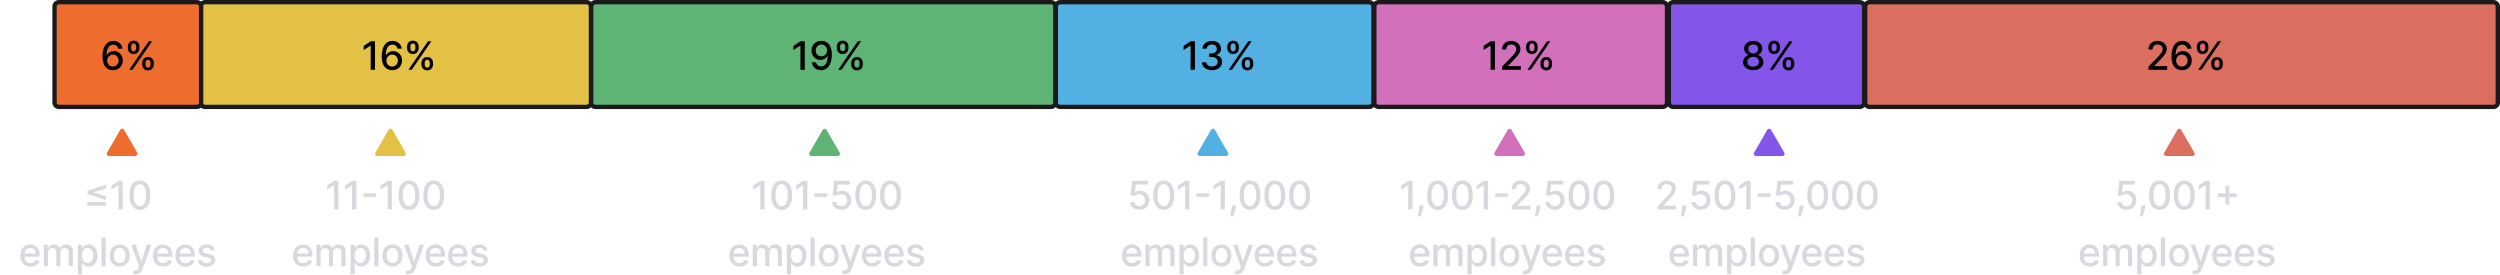 <svg width="1146" height="126" viewBox="0 0 1146 126" fill="none" xmlns="http://www.w3.org/2000/svg">
<path d="M765 3C765 1.895 765.895 1 767 1L852.52 1C853.625 1 854.52 1.895 854.52 3L854.52 47C854.52 48.105 853.625 49 852.52 49L767 49C765.895 49 765 48.105 765 47L765 3Z" fill="#8355E9" stroke="#1A1A1A" stroke-width="2"/>
<path d="M855 3C855 1.895 855.895 1 857 1L1143 1C1144.1 1 1145 1.895 1145 3L1145 47C1145 48.105 1144.1 49 1143 49L857 49C855.895 49 855 48.105 855 47L855 3Z" fill="#DB6E5F" stroke="#1A1A1A" stroke-width="2"/>
<path d="M92 3C92 1.895 92.895 1 94 1L268.88 1C269.985 1 270.88 1.895 270.88 3L270.88 47C270.88 48.105 269.985 49 268.88 49L94 49C92.895 49 92 48.105 92 47L92 3Z" fill="#E3C144" stroke="#1A1A1A" stroke-width="2"/>
<path d="M630 3C630 1.895 630.895 1 632 1L762.16 1C763.265 1 764.16 1.895 764.16 3L764.16 47C764.16 48.105 763.265 49 762.16 49L632 49C630.895 49 630 48.105 630 47L630 3Z" fill="#D270BC" stroke="#1A1A1A" stroke-width="2"/>
<path d="M555.134 59.5C555.519 58.833 556.481 58.833 556.866 59.5L562.928 70C563.313 70.667 562.832 71.5 562.062 71.5H549.938C549.168 71.5 548.687 70.667 549.072 70L555.134 59.5Z" fill="#52B0E3"/>
<path d="M377.134 59.5C377.519 58.833 378.481 58.833 378.866 59.5L384.928 70C385.313 70.667 384.832 71.5 384.062 71.5H371.938C371.168 71.5 370.687 70.667 371.072 70L377.134 59.5Z" fill="#5EB474"/>
<path d="M178.134 59.5C178.519 58.833 179.481 58.833 179.866 59.5L185.928 70C186.313 70.667 185.832 71.5 185.062 71.5H172.938C172.168 71.5 171.687 70.667 172.072 70L178.134 59.5Z" fill="#E3C144"/>
<path d="M691.134 59.5C691.519 58.833 692.481 58.833 692.866 59.5L698.928 70C699.313 70.667 698.832 71.5 698.062 71.5H685.938C685.168 71.5 684.687 70.667 685.072 70L691.134 59.5Z" fill="#D270BC"/>
<path d="M810.134 59.5C810.519 58.833 811.481 58.833 811.866 59.5L817.928 70C818.313 70.667 817.832 71.5 817.062 71.5H804.938C804.168 71.5 803.687 70.667 804.072 70L810.134 59.5Z" fill="#8355E9"/>
<path d="M25 3C25 1.895 25.895 1 27 1L90.2 1C91.305 1 92.2 1.895 92.2 3L92.2 47C92.2 48.105 91.305 49 90.2 49L27 49C25.895 49 25 48.105 25 47L25 3Z" fill="#EE6D2E" stroke="#1A1A1A" stroke-width="2"/>
<path d="M271 3C271 1.895 271.895 1 273 1L481.8 1C482.905 1 483.8 1.895 483.8 3L483.8 47C483.8 48.105 482.905 49 481.8 49L273 49C271.895 49 271 48.105 271 47L271 3Z" fill="#5EB474" stroke="#1A1A1A" stroke-width="2"/>
<path d="M484 3C484 1.895 484.895 1 486 1L627.6 1C628.705 1 629.6 1.895 629.6 3L629.6 47C629.6 48.105 628.705 49 627.6 49L486 49C484.895 49 484 48.105 484 47L484 3Z" fill="#52B0E3" stroke="#1A1A1A" stroke-width="2"/>
<path d="M51.75 32.179C49.423 32.16 46.969 30.715 46.975 25.896C46.975 21.345 48.873 18.73 51.916 18.73C54.256 18.73 55.886 20.239 56.186 22.31H54.236C53.968 21.223 53.175 20.456 51.916 20.456C49.998 20.456 48.873 22.22 48.867 25.192H48.963C49.634 24.087 50.83 23.422 52.21 23.422C54.479 23.422 56.301 25.218 56.295 27.724C56.301 30.236 54.486 32.205 51.75 32.179ZM51.743 30.517C53.239 30.517 54.383 29.296 54.377 27.749C54.383 26.234 53.284 25.026 51.788 25.026C50.28 25.026 49.116 26.305 49.11 27.768C49.11 29.239 50.222 30.517 51.743 30.517ZM65.186 29.546V28.855C65.186 27.379 66.145 26.132 67.852 26.132C69.59 26.132 70.504 27.372 70.504 28.855V29.546C70.504 31.022 69.565 32.269 67.852 32.269C66.119 32.269 65.186 31.022 65.186 29.546ZM58.602 22.054V21.364C58.602 19.881 59.568 18.641 61.268 18.641C63 18.641 63.914 19.881 63.914 21.364V22.054C63.914 23.537 62.974 24.777 61.268 24.777C59.535 24.777 58.602 23.53 58.602 22.054ZM59.209 32L68.21 18.909H69.737L60.737 32H59.209ZM66.675 28.855V29.546C66.675 30.274 66.982 30.99 67.852 30.99C68.708 30.99 69.008 30.28 69.008 29.546V28.855C69.008 28.12 68.734 27.41 67.852 27.41C67.001 27.41 66.675 28.12 66.675 28.855ZM60.098 21.364V22.054C60.098 22.789 60.398 23.499 61.268 23.499C62.124 23.499 62.425 22.789 62.425 22.054V21.364C62.425 20.629 62.15 19.919 61.268 19.919C60.418 19.919 60.098 20.635 60.098 21.364Z" fill="black"/>
<path d="M522.325 96.179C519.921 96.179 518.112 94.671 518.035 92.587H519.953C520.055 93.712 521.059 94.517 522.325 94.517C523.827 94.517 524.92 93.379 524.92 91.807C524.92 90.209 523.795 89.046 522.241 89.033C521.449 89.033 520.567 89.333 520.075 89.774L518.266 89.506L519.001 82.909H526.198V84.603H520.643L520.228 88.266H520.305C520.816 87.767 521.717 87.396 522.689 87.396C525.073 87.396 526.837 89.237 526.831 91.769C526.837 94.319 524.958 96.179 522.325 96.179ZM533.453 96.217C530.423 96.211 528.653 93.744 528.653 89.461C528.659 85.197 530.449 82.73 533.453 82.73C536.451 82.73 538.247 85.204 538.247 89.461C538.247 93.75 536.477 96.217 533.453 96.217ZM533.453 94.511C535.217 94.511 536.285 92.734 536.285 89.461C536.285 86.201 535.211 84.405 533.453 84.405C531.689 84.405 530.621 86.201 530.615 89.461C530.615 92.734 531.683 94.511 533.453 94.511ZM545.211 82.909V96H543.23V84.891H543.153L540.021 86.936V85.044L543.287 82.909H545.211ZM554.293 88.63V90.285H548.489V88.63H554.293ZM561.511 82.909V96H559.53V84.891H559.453L556.321 86.936V85.044L559.587 82.909H561.511ZM566.556 94.21L566.46 94.907C566.262 96.441 565.585 98.359 565.278 99.196H563.923C564.095 98.403 564.504 96.658 564.651 94.926L564.715 94.21H566.556ZM573.025 96.217C569.995 96.211 568.225 93.744 568.225 89.461C568.231 85.197 570.021 82.73 573.025 82.73C576.023 82.73 577.819 85.204 577.819 89.461C577.819 93.75 576.048 96.217 573.025 96.217ZM573.025 94.511C574.789 94.511 575.857 92.734 575.857 89.461C575.857 86.201 574.783 84.405 573.025 84.405C571.261 84.405 570.193 86.201 570.187 89.461C570.187 92.734 571.254 94.511 573.025 94.511ZM584.374 96.217C581.344 96.211 579.574 93.744 579.574 89.461C579.58 85.197 581.37 82.73 584.374 82.73C587.372 82.73 589.168 85.204 589.168 89.461C589.168 93.75 587.398 96.217 584.374 96.217ZM584.374 94.511C586.138 94.511 587.206 92.734 587.206 89.461C587.206 86.201 586.132 84.405 584.374 84.405C582.61 84.405 581.543 86.201 581.536 89.461C581.536 92.734 582.604 94.511 584.374 94.511ZM595.723 96.217C592.693 96.211 590.923 93.744 590.923 89.461C590.929 85.197 592.719 82.73 595.723 82.73C598.721 82.73 600.517 85.204 600.517 89.461C600.517 93.75 598.747 96.217 595.723 96.217ZM595.723 94.511C597.488 94.511 598.555 92.734 598.555 89.461C598.555 86.201 597.481 84.405 595.723 84.405C593.959 84.405 592.892 86.201 592.885 89.461C592.885 92.734 593.953 94.511 595.723 94.511ZM519.006 122.198C516.11 122.198 514.333 120.204 514.333 117.155C514.333 114.138 516.135 112.054 518.871 112.054C521.096 112.054 523.218 113.441 523.218 116.989V117.666H516.238C516.289 119.558 517.388 120.619 519.025 120.619C520.111 120.619 520.942 120.146 521.287 119.219L523.096 119.545C522.662 121.143 521.147 122.198 519.006 122.198ZM516.244 116.234H521.345C521.339 114.732 520.367 113.633 518.884 113.633C517.331 113.633 516.321 114.841 516.244 116.234ZM525.068 122V112.182H526.903V113.78H527.024C527.433 112.7 528.399 112.054 529.696 112.054C531.007 112.054 531.908 112.706 532.336 113.78H532.438C532.911 112.732 533.973 112.054 535.385 112.054C537.162 112.054 538.415 113.173 538.415 115.416V122H536.504V115.595C536.504 114.266 535.673 113.703 534.663 113.703C533.416 113.703 532.694 114.56 532.694 115.742V122H530.789V115.474C530.789 114.406 530.054 113.703 528.993 113.703C527.907 113.703 526.98 114.624 526.98 115.947V122H525.068ZM540.707 125.682V112.182H542.573V113.773H542.733C543.072 113.166 543.73 112.054 545.552 112.054C547.923 112.054 549.675 113.927 549.675 117.11C549.675 120.287 547.949 122.192 545.571 122.192C543.781 122.192 543.078 121.099 542.733 120.472H542.618V125.682H540.707ZM542.58 117.091C542.58 119.156 543.5 120.562 545.143 120.562C546.849 120.562 547.744 119.06 547.744 117.091C547.744 115.141 546.875 113.678 545.143 113.678C543.474 113.678 542.58 115.039 542.58 117.091ZM553.457 108.909V122H551.546V108.909H553.457ZM559.894 122.198C557.126 122.198 555.317 120.172 555.317 117.136C555.317 114.08 557.126 112.054 559.894 112.054C562.662 112.054 564.471 114.08 564.471 117.136C564.471 120.172 562.662 122.198 559.894 122.198ZM559.9 120.594C561.697 120.594 562.54 119.015 562.54 117.129C562.54 115.25 561.697 113.652 559.9 113.652C558.092 113.652 557.248 115.25 557.248 117.129C557.248 119.015 558.092 120.594 559.9 120.594ZM567.191 125.682C566.615 125.682 566.117 125.573 565.887 125.471L566.347 123.905C567.395 124.192 568.079 124.084 568.565 122.78L568.801 122.128L565.209 112.182H567.255L569.741 119.801H569.843L572.33 112.182H574.382L570.336 123.31C569.767 124.857 568.77 125.682 567.191 125.682ZM579.788 122.198C576.892 122.198 575.115 120.204 575.115 117.155C575.115 114.138 576.918 112.054 579.654 112.054C581.878 112.054 584 113.441 584 116.989V117.666H577.02C577.071 119.558 578.171 120.619 579.807 120.619C580.894 120.619 581.725 120.146 582.07 119.219L583.879 119.545C583.444 121.143 581.929 122.198 579.788 122.198ZM577.027 116.234H582.127C582.121 114.732 581.149 113.633 579.666 113.633C578.113 113.633 577.103 114.841 577.027 116.234ZM590.082 122.198C587.187 122.198 585.41 120.204 585.41 117.155C585.41 114.138 587.212 112.054 589.948 112.054C592.173 112.054 594.295 113.441 594.295 116.989V117.666H587.315C587.366 119.558 588.465 120.619 590.101 120.619C591.188 120.619 592.019 120.146 592.364 119.219L594.173 119.545C593.739 121.143 592.224 122.198 590.082 122.198ZM587.321 116.234H592.422C592.415 114.732 591.444 113.633 589.961 113.633C588.408 113.633 587.398 114.841 587.321 116.234ZM603.502 114.579L601.77 114.886C601.547 114.227 600.997 113.569 599.808 113.569C598.721 113.569 597.903 114.106 597.909 114.86C597.903 115.525 598.37 115.889 599.45 116.145L601.01 116.503C602.812 116.918 603.694 117.775 603.694 119.162C603.694 120.939 602.051 122.198 599.68 122.198C597.475 122.198 596.03 121.22 595.711 119.482L597.558 119.2C597.788 120.165 598.523 120.658 599.667 120.658C600.92 120.658 601.732 120.063 601.732 119.303C601.732 118.689 601.291 118.267 600.345 118.056L598.683 117.692C596.842 117.283 595.998 116.356 595.998 114.962C595.998 113.224 597.571 112.054 599.789 112.054C601.911 112.054 603.106 113.051 603.502 114.579Z" fill="#D8D8DF"/>
<path d="M647.497 82.909V96H645.515V84.891H645.439L642.307 86.936V85.044L645.573 82.909H647.497ZM652.542 94.21L652.446 94.907C652.248 96.441 651.57 98.359 651.264 99.196H649.908C650.081 98.403 650.49 96.658 650.637 94.926L650.701 94.21H652.542ZM659.011 96.217C655.981 96.211 654.21 93.744 654.21 89.461C654.217 85.197 656.007 82.73 659.011 82.73C662.009 82.73 663.805 85.204 663.805 89.461C663.805 93.75 662.034 96.217 659.011 96.217ZM659.011 94.511C660.775 94.511 661.842 92.734 661.842 89.461C661.842 86.201 660.769 84.405 659.011 84.405C657.247 84.405 656.179 86.201 656.173 89.461C656.173 92.734 657.24 94.511 659.011 94.511ZM670.36 96.217C667.33 96.211 665.56 93.744 665.56 89.461C665.566 85.197 667.356 82.73 670.36 82.73C673.358 82.73 675.154 85.204 675.154 89.461C675.154 93.75 673.383 96.217 670.36 96.217ZM670.36 94.511C672.124 94.511 673.192 92.734 673.192 89.461C673.192 86.201 672.118 84.405 670.36 84.405C668.596 84.405 667.528 86.201 667.522 89.461C667.522 92.734 668.589 94.511 670.36 94.511ZM682.118 82.909V96H680.137V84.891H680.06L676.928 86.936V85.044L680.194 82.909H682.118ZM691.2 88.63V90.285H685.396V88.63H691.2ZM692.924 96V94.568L697.354 89.979C698.76 88.489 699.45 87.658 699.45 86.501C699.45 85.197 698.44 84.379 697.111 84.379C695.698 84.379 694.791 85.3 694.797 86.706H692.911C692.911 84.315 694.701 82.73 697.149 82.73C699.617 82.73 701.33 84.341 701.33 86.444C701.33 87.908 700.646 89.065 698.249 91.487L695.647 94.21V94.306H701.541V96H692.924ZM706.205 94.21L706.109 94.907C705.911 96.441 705.234 98.359 704.927 99.196H703.572C703.744 98.403 704.153 96.658 704.3 94.926L704.364 94.21H706.205ZM712.719 96.179C710.315 96.179 708.506 94.671 708.43 92.587H710.347C710.45 93.712 711.453 94.517 712.719 94.517C714.221 94.517 715.314 93.379 715.314 91.807C715.314 90.209 714.189 89.046 712.636 89.033C711.843 89.033 710.961 89.333 710.469 89.774L708.66 89.506L709.395 82.909H716.592V84.603H711.038L710.622 88.266H710.699C711.21 87.767 712.111 87.396 713.083 87.396C715.467 87.396 717.232 89.237 717.225 91.769C717.232 94.319 715.352 96.179 712.719 96.179ZM723.847 96.217C720.818 96.211 719.047 93.744 719.047 89.461C719.053 85.197 720.843 82.73 723.847 82.73C726.845 82.73 728.641 85.204 728.641 89.461C728.641 93.75 726.871 96.217 723.847 96.217ZM723.847 94.511C725.612 94.511 726.679 92.734 726.679 89.461C726.679 86.201 725.605 84.405 723.847 84.405C722.083 84.405 721.016 86.201 721.009 89.461C721.009 92.734 722.077 94.511 723.847 94.511ZM735.196 96.217C732.167 96.211 730.396 93.744 730.396 89.461C730.402 85.197 732.192 82.73 735.196 82.73C738.194 82.73 739.991 85.204 739.991 89.461C739.991 93.75 738.22 96.217 735.196 96.217ZM735.196 94.511C736.961 94.511 738.028 92.734 738.028 89.461C738.028 86.201 736.954 84.405 735.196 84.405C733.432 84.405 732.365 86.201 732.358 89.461C732.358 92.734 733.426 94.511 735.196 94.511ZM651.006 122.198C648.11 122.198 646.333 120.204 646.333 117.155C646.333 114.138 648.135 112.054 650.871 112.054C653.096 112.054 655.218 113.441 655.218 116.989V117.666H648.238C648.289 119.558 649.388 120.619 651.025 120.619C652.111 120.619 652.942 120.146 653.287 119.219L655.096 119.545C654.662 121.143 653.147 122.198 651.006 122.198ZM648.244 116.234H653.345C653.339 114.732 652.367 113.633 650.884 113.633C649.331 113.633 648.321 114.841 648.244 116.234ZM657.068 122V112.182H658.903V113.78H659.024C659.433 112.7 660.399 112.054 661.696 112.054C663.007 112.054 663.908 112.706 664.336 113.78H664.438C664.911 112.732 665.973 112.054 667.385 112.054C669.162 112.054 670.415 113.173 670.415 115.416V122H668.504V115.595C668.504 114.266 667.673 113.703 666.663 113.703C665.416 113.703 664.694 114.56 664.694 115.742V122H662.789V115.474C662.789 114.406 662.054 113.703 660.993 113.703C659.907 113.703 658.98 114.624 658.98 115.947V122H657.068ZM672.707 125.682V112.182H674.573V113.773H674.733C675.072 113.166 675.73 112.054 677.552 112.054C679.923 112.054 681.675 113.927 681.675 117.11C681.675 120.287 679.949 122.192 677.571 122.192C675.781 122.192 675.078 121.099 674.733 120.472H674.618V125.682H672.707ZM674.58 117.091C674.58 119.156 675.5 120.562 677.143 120.562C678.849 120.562 679.744 119.06 679.744 117.091C679.744 115.141 678.875 113.678 677.143 113.678C675.474 113.678 674.58 115.039 674.58 117.091ZM685.457 108.909V122H683.546V108.909H685.457ZM691.894 122.198C689.126 122.198 687.317 120.172 687.317 117.136C687.317 114.08 689.126 112.054 691.894 112.054C694.662 112.054 696.471 114.08 696.471 117.136C696.471 120.172 694.662 122.198 691.894 122.198ZM691.9 120.594C693.697 120.594 694.54 119.015 694.54 117.129C694.54 115.25 693.697 113.652 691.9 113.652C690.092 113.652 689.248 115.25 689.248 117.129C689.248 119.015 690.092 120.594 691.9 120.594ZM699.191 125.682C698.615 125.682 698.117 125.573 697.887 125.471L698.347 123.905C699.395 124.192 700.079 124.084 700.565 122.78L700.801 122.128L697.209 112.182H699.255L701.741 119.801H701.843L704.33 112.182H706.382L702.336 123.31C701.767 124.857 700.77 125.682 699.191 125.682ZM711.788 122.198C708.892 122.198 707.115 120.204 707.115 117.155C707.115 114.138 708.918 112.054 711.654 112.054C713.878 112.054 716 113.441 716 116.989V117.666H709.02C709.071 119.558 710.171 120.619 711.807 120.619C712.894 120.619 713.725 120.146 714.07 119.219L715.879 119.545C715.444 121.143 713.929 122.198 711.788 122.198ZM709.027 116.234H714.127C714.121 114.732 713.149 113.633 711.666 113.633C710.113 113.633 709.103 114.841 709.027 116.234ZM722.082 122.198C719.187 122.198 717.41 120.204 717.41 117.155C717.41 114.138 719.212 112.054 721.948 112.054C724.173 112.054 726.295 113.441 726.295 116.989V117.666H719.315C719.366 119.558 720.465 120.619 722.101 120.619C723.188 120.619 724.019 120.146 724.364 119.219L726.173 119.545C725.739 121.143 724.224 122.198 722.082 122.198ZM719.321 116.234H724.422C724.415 114.732 723.444 113.633 721.961 113.633C720.408 113.633 719.398 114.841 719.321 116.234ZM735.502 114.579L733.77 114.886C733.547 114.227 732.997 113.569 731.808 113.569C730.721 113.569 729.903 114.106 729.909 114.86C729.903 115.525 730.37 115.889 731.45 116.145L733.01 116.503C734.812 116.918 735.694 117.775 735.694 119.162C735.694 120.939 734.051 122.198 731.68 122.198C729.475 122.198 728.03 121.22 727.711 119.482L729.558 119.2C729.788 120.165 730.523 120.658 731.667 120.658C732.92 120.658 733.732 120.063 733.732 119.303C733.732 118.689 733.291 118.267 732.345 118.056L730.683 117.692C728.842 117.283 727.998 116.356 727.998 114.962C727.998 113.224 729.571 112.054 731.789 112.054C733.911 112.054 735.106 113.051 735.502 114.579Z" fill="#D8D8DF"/>
<path d="M759.799 96V94.568L764.229 89.979C765.635 88.489 766.325 87.658 766.325 86.501C766.325 85.197 765.315 84.379 763.986 84.379C762.573 84.379 761.665 85.3 761.672 86.706H759.786C759.786 84.315 761.576 82.73 764.024 82.73C766.491 82.73 768.204 84.341 768.204 86.444C768.204 87.908 767.521 89.065 765.123 91.487L762.522 94.21V94.306H768.415V96H759.799ZM773.08 94.21L772.984 94.907C772.786 96.441 772.108 98.359 771.802 99.196H770.447C770.619 98.403 771.028 96.658 771.175 94.926L771.239 94.21H773.08ZM779.594 96.179C777.19 96.179 775.381 94.671 775.305 92.587H777.222C777.324 93.712 778.328 94.517 779.594 94.517C781.096 94.517 782.189 93.379 782.189 91.807C782.189 90.209 781.064 89.046 779.511 89.033C778.718 89.033 777.836 89.333 777.344 89.774L775.535 89.506L776.27 82.909H783.467V84.603H777.913L777.497 88.266H777.574C778.085 87.767 778.986 87.396 779.958 87.396C782.342 87.396 784.106 89.237 784.1 91.769C784.106 94.319 782.227 96.179 779.594 96.179ZM790.722 96.217C787.692 96.211 785.922 93.744 785.922 89.461C785.928 85.197 787.718 82.73 790.722 82.73C793.72 82.73 795.516 85.204 795.516 89.461C795.516 93.75 793.746 96.217 790.722 96.217ZM790.722 94.511C792.486 94.511 793.554 92.734 793.554 89.461C793.554 86.201 792.48 84.405 790.722 84.405C788.958 84.405 787.891 86.201 787.884 89.461C787.884 92.734 788.952 94.511 790.722 94.511ZM802.48 82.909V96H800.499V84.891H800.422L797.29 86.936V85.044L800.556 82.909H802.48ZM811.562 88.63V90.285H805.758V88.63H811.562ZM818.135 96.179C815.731 96.179 813.922 94.671 813.846 92.587H815.763C815.866 93.712 816.869 94.517 818.135 94.517C819.637 94.517 820.73 93.379 820.73 91.807C820.73 90.209 819.605 89.046 818.052 89.033C817.259 89.033 816.377 89.333 815.885 89.774L814.076 89.506L814.811 82.909H822.008V84.603H816.454L816.038 88.266H816.115C816.626 87.767 817.527 87.396 818.499 87.396C820.883 87.396 822.647 89.237 822.641 91.769C822.647 94.319 820.768 96.179 818.135 96.179ZM826.761 94.21L826.665 94.907C826.467 96.441 825.789 98.359 825.482 99.196H824.127C824.3 98.403 824.709 96.658 824.856 94.926L824.92 94.21H826.761ZM833.23 96.217C830.2 96.211 828.429 93.744 828.429 89.461C828.436 85.197 830.225 82.73 833.23 82.73C836.228 82.73 838.024 85.204 838.024 89.461C838.024 93.75 836.253 96.217 833.23 96.217ZM833.23 94.511C834.994 94.511 836.061 92.734 836.061 89.461C836.061 86.201 834.987 84.405 833.23 84.405C831.465 84.405 830.398 86.201 830.392 89.461C830.392 92.734 831.459 94.511 833.23 94.511ZM844.579 96.217C841.549 96.211 839.778 93.744 839.778 89.461C839.785 85.197 841.575 82.73 844.579 82.73C847.577 82.73 849.373 85.204 849.373 89.461C849.373 93.75 847.602 96.217 844.579 96.217ZM844.579 94.511C846.343 94.511 847.41 92.734 847.41 89.461C847.41 86.201 846.337 84.405 844.579 84.405C842.815 84.405 841.747 86.201 841.741 89.461C841.741 92.734 842.808 94.511 844.579 94.511ZM855.928 96.217C852.898 96.211 851.128 93.744 851.128 89.461C851.134 85.197 852.924 82.73 855.928 82.73C858.926 82.73 860.722 85.204 860.722 89.461C860.722 93.75 858.951 96.217 855.928 96.217ZM855.928 94.511C857.692 94.511 858.76 92.734 858.76 89.461C858.76 86.201 857.686 84.405 855.928 84.405C854.164 84.405 853.096 86.201 853.09 89.461C853.09 92.734 854.157 94.511 855.928 94.511ZM770.006 122.198C767.11 122.198 765.333 120.204 765.333 117.155C765.333 114.138 767.135 112.054 769.871 112.054C772.096 112.054 774.218 113.441 774.218 116.989V117.666H767.238C767.289 119.558 768.388 120.619 770.025 120.619C771.111 120.619 771.942 120.146 772.287 119.219L774.096 119.545C773.662 121.143 772.147 122.198 770.006 122.198ZM767.244 116.234H772.345C772.339 114.732 771.367 113.633 769.884 113.633C768.331 113.633 767.321 114.841 767.244 116.234ZM776.068 122V112.182H777.903V113.78H778.024C778.433 112.7 779.399 112.054 780.696 112.054C782.007 112.054 782.908 112.706 783.336 113.78H783.438C783.911 112.732 784.973 112.054 786.385 112.054C788.162 112.054 789.415 113.173 789.415 115.416V122H787.504V115.595C787.504 114.266 786.673 113.703 785.663 113.703C784.416 113.703 783.694 114.56 783.694 115.742V122H781.789V115.474C781.789 114.406 781.054 113.703 779.993 113.703C778.907 113.703 777.98 114.624 777.98 115.947V122H776.068ZM791.707 125.682V112.182H793.573V113.773H793.733C794.072 113.166 794.73 112.054 796.552 112.054C798.923 112.054 800.675 113.927 800.675 117.11C800.675 120.287 798.949 122.192 796.571 122.192C794.781 122.192 794.078 121.099 793.733 120.472H793.618V125.682H791.707ZM793.58 117.091C793.58 119.156 794.5 120.562 796.143 120.562C797.849 120.562 798.744 119.06 798.744 117.091C798.744 115.141 797.875 113.678 796.143 113.678C794.474 113.678 793.58 115.039 793.58 117.091ZM804.457 108.909V122H802.546V108.909H804.457ZM810.894 122.198C808.126 122.198 806.317 120.172 806.317 117.136C806.317 114.08 808.126 112.054 810.894 112.054C813.662 112.054 815.471 114.08 815.471 117.136C815.471 120.172 813.662 122.198 810.894 122.198ZM810.9 120.594C812.697 120.594 813.54 119.015 813.54 117.129C813.54 115.25 812.697 113.652 810.9 113.652C809.092 113.652 808.248 115.25 808.248 117.129C808.248 119.015 809.092 120.594 810.9 120.594ZM818.191 125.682C817.615 125.682 817.117 125.573 816.887 125.471L817.347 123.905C818.395 124.192 819.079 124.084 819.565 122.78L819.801 122.128L816.209 112.182H818.255L820.741 119.801H820.843L823.33 112.182H825.382L821.336 123.31C820.767 124.857 819.77 125.682 818.191 125.682ZM830.788 122.198C827.892 122.198 826.115 120.204 826.115 117.155C826.115 114.138 827.918 112.054 830.654 112.054C832.878 112.054 835 113.441 835 116.989V117.666H828.02C828.071 119.558 829.171 120.619 830.807 120.619C831.894 120.619 832.725 120.146 833.07 119.219L834.879 119.545C834.444 121.143 832.929 122.198 830.788 122.198ZM828.027 116.234H833.127C833.121 114.732 832.149 113.633 830.666 113.633C829.113 113.633 828.103 114.841 828.027 116.234ZM841.082 122.198C838.187 122.198 836.41 120.204 836.41 117.155C836.41 114.138 838.212 112.054 840.948 112.054C843.173 112.054 845.295 113.441 845.295 116.989V117.666H838.315C838.366 119.558 839.465 120.619 841.101 120.619C842.188 120.619 843.019 120.146 843.364 119.219L845.173 119.545C844.739 121.143 843.224 122.198 841.082 122.198ZM838.321 116.234H843.422C843.415 114.732 842.444 113.633 840.961 113.633C839.408 113.633 838.398 114.841 838.321 116.234ZM854.502 114.579L852.77 114.886C852.547 114.227 851.997 113.569 850.808 113.569C849.721 113.569 848.903 114.106 848.909 114.86C848.903 115.525 849.37 115.889 850.45 116.145L852.01 116.503C853.812 116.918 854.694 117.775 854.694 119.162C854.694 120.939 853.051 122.198 850.68 122.198C848.475 122.198 847.03 121.22 846.711 119.482L848.558 119.2C848.788 120.165 849.523 120.658 850.667 120.658C851.92 120.658 852.732 120.063 852.732 119.303C852.732 118.689 852.291 118.267 851.345 118.056L849.683 117.692C847.842 117.283 846.998 116.356 846.998 114.962C846.998 113.224 848.571 112.054 850.789 112.054C852.911 112.054 854.106 113.051 854.502 114.579Z" fill="#D8D8DF"/>
<path d="M350.487 82.909V96H348.506V84.891H348.429L345.297 86.936V85.044L348.563 82.909H350.487ZM358.316 96.217C355.286 96.211 353.516 93.744 353.516 89.461C353.522 85.197 355.312 82.73 358.316 82.73C361.314 82.73 363.11 85.204 363.11 89.461C363.11 93.75 361.339 96.217 358.316 96.217ZM358.316 94.511C360.08 94.511 361.148 92.734 361.148 89.461C361.148 86.201 360.074 84.405 358.316 84.405C356.552 84.405 355.484 86.201 355.478 89.461C355.478 92.734 356.545 94.511 358.316 94.511ZM370.074 82.909V96H368.093V84.891H368.016L364.884 86.936V85.044L368.15 82.909H370.074ZM379.156 88.63V90.285H373.352V88.63H379.156ZM385.728 96.179C383.325 96.179 381.516 94.671 381.439 92.587H383.357C383.459 93.712 384.463 94.517 385.728 94.517C387.231 94.517 388.324 93.379 388.324 91.807C388.324 90.209 387.199 89.046 385.645 89.033C384.853 89.033 383.971 89.333 383.478 89.774L381.67 89.506L382.405 82.909H389.602V84.603H384.047L383.632 88.266H383.709C384.22 87.767 385.121 87.396 386.093 87.396C388.477 87.396 390.241 89.237 390.235 91.769C390.241 94.319 388.362 96.179 385.728 96.179ZM396.857 96.217C393.827 96.211 392.057 93.744 392.057 89.461C392.063 85.197 393.853 82.73 396.857 82.73C399.855 82.73 401.651 85.204 401.651 89.461C401.651 93.75 399.881 96.217 396.857 96.217ZM396.857 94.511C398.621 94.511 399.689 92.734 399.689 89.461C399.689 86.201 398.615 84.405 396.857 84.405C395.093 84.405 394.025 86.201 394.019 89.461C394.019 92.734 395.086 94.511 396.857 94.511ZM408.206 96.217C405.176 96.211 403.406 93.744 403.406 89.461C403.412 85.197 405.202 82.73 408.206 82.73C411.204 82.73 413 85.204 413 89.461C413 93.75 411.23 96.217 408.206 96.217ZM408.206 94.511C409.97 94.511 411.038 92.734 411.038 89.461C411.038 86.201 409.964 84.405 408.206 84.405C406.442 84.405 405.375 86.201 405.368 89.461C405.368 92.734 406.436 94.511 408.206 94.511ZM339.006 122.198C336.11 122.198 334.333 120.204 334.333 117.155C334.333 114.138 336.135 112.054 338.871 112.054C341.096 112.054 343.218 113.441 343.218 116.989V117.666H336.238C336.289 119.558 337.388 120.619 339.025 120.619C340.111 120.619 340.942 120.146 341.287 119.219L343.096 119.545C342.662 121.143 341.147 122.198 339.006 122.198ZM336.244 116.234H341.345C341.339 114.732 340.367 113.633 338.884 113.633C337.331 113.633 336.321 114.841 336.244 116.234ZM345.068 122V112.182H346.903V113.78H347.024C347.433 112.7 348.399 112.054 349.696 112.054C351.007 112.054 351.908 112.706 352.336 113.78H352.438C352.911 112.732 353.973 112.054 355.385 112.054C357.162 112.054 358.415 113.173 358.415 115.416V122H356.504V115.595C356.504 114.266 355.673 113.703 354.663 113.703C353.416 113.703 352.694 114.56 352.694 115.742V122H350.789V115.474C350.789 114.406 350.054 113.703 348.993 113.703C347.907 113.703 346.98 114.624 346.98 115.947V122H345.068ZM360.707 125.682V112.182H362.573V113.773H362.733C363.072 113.166 363.73 112.054 365.552 112.054C367.923 112.054 369.675 113.927 369.675 117.11C369.675 120.287 367.949 122.192 365.571 122.192C363.781 122.192 363.078 121.099 362.733 120.472H362.618V125.682H360.707ZM362.58 117.091C362.58 119.156 363.5 120.562 365.143 120.562C366.849 120.562 367.744 119.06 367.744 117.091C367.744 115.141 366.875 113.678 365.143 113.678C363.474 113.678 362.58 115.039 362.58 117.091ZM373.457 108.909V122H371.546V108.909H373.457ZM379.894 122.198C377.126 122.198 375.317 120.172 375.317 117.136C375.317 114.08 377.126 112.054 379.894 112.054C382.662 112.054 384.471 114.08 384.471 117.136C384.471 120.172 382.662 122.198 379.894 122.198ZM379.9 120.594C381.697 120.594 382.54 119.015 382.54 117.129C382.54 115.25 381.697 113.652 379.9 113.652C378.092 113.652 377.248 115.25 377.248 117.129C377.248 119.015 378.092 120.594 379.9 120.594ZM387.191 125.682C386.615 125.682 386.117 125.573 385.887 125.471L386.347 123.905C387.395 124.192 388.079 124.084 388.565 122.78L388.801 122.128L385.209 112.182H387.255L389.741 119.801H389.843L392.33 112.182H394.382L390.336 123.31C389.767 124.857 388.77 125.682 387.191 125.682ZM399.788 122.198C396.892 122.198 395.115 120.204 395.115 117.155C395.115 114.138 396.918 112.054 399.654 112.054C401.878 112.054 404 113.441 404 116.989V117.666H397.02C397.071 119.558 398.171 120.619 399.807 120.619C400.894 120.619 401.725 120.146 402.07 119.219L403.879 119.545C403.444 121.143 401.929 122.198 399.788 122.198ZM397.027 116.234H402.127C402.121 114.732 401.149 113.633 399.666 113.633C398.113 113.633 397.103 114.841 397.027 116.234ZM410.082 122.198C407.187 122.198 405.41 120.204 405.41 117.155C405.41 114.138 407.212 112.054 409.948 112.054C412.173 112.054 414.295 113.441 414.295 116.989V117.666H407.315C407.366 119.558 408.465 120.619 410.101 120.619C411.188 120.619 412.019 120.146 412.364 119.219L414.173 119.545C413.739 121.143 412.224 122.198 410.082 122.198ZM407.321 116.234H412.422C412.415 114.732 411.444 113.633 409.961 113.633C408.408 113.633 407.398 114.841 407.321 116.234ZM423.502 114.579L421.77 114.886C421.547 114.227 420.997 113.569 419.808 113.569C418.721 113.569 417.903 114.106 417.909 114.86C417.903 115.525 418.37 115.889 419.45 116.145L421.01 116.503C422.812 116.918 423.694 117.775 423.694 119.162C423.694 120.939 422.051 122.198 419.68 122.198C417.475 122.198 416.03 121.22 415.711 119.482L417.558 119.2C417.788 120.165 418.523 120.658 419.667 120.658C420.92 120.658 421.732 120.063 421.732 119.303C421.732 118.689 421.291 118.267 420.345 118.056L418.683 117.692C416.842 117.283 415.998 116.356 415.998 114.962C415.998 113.224 417.571 112.054 419.789 112.054C421.911 112.054 423.106 113.051 423.502 114.579Z" fill="#D8D8DF"/>
<path d="M155.107 82.909V96H153.126V84.891H153.049L149.917 86.936V85.044L153.183 82.909H155.107ZM163.345 82.909V96H161.363V84.891H161.287L158.155 86.936V85.044L161.421 82.909H163.345ZM172.427 88.63V90.285H166.623V88.63H172.427ZM179.645 82.909V96H177.663V84.891H177.587L174.454 86.936V85.044L177.721 82.909H179.645ZM187.474 96.217C184.444 96.211 182.673 93.744 182.673 89.461C182.679 85.197 184.469 82.73 187.474 82.73C190.471 82.73 192.268 85.204 192.268 89.461C192.268 93.75 190.497 96.217 187.474 96.217ZM187.474 94.511C189.238 94.511 190.305 92.734 190.305 89.461C190.305 86.201 189.231 84.405 187.474 84.405C185.709 84.405 184.642 86.201 184.635 89.461C184.635 92.734 185.703 94.511 187.474 94.511ZM198.823 96.217C195.793 96.211 194.022 93.744 194.022 89.461C194.029 85.197 195.818 82.73 198.823 82.73C201.821 82.73 203.617 85.204 203.617 89.461C203.617 93.75 201.846 96.217 198.823 96.217ZM198.823 94.511C200.587 94.511 201.654 92.734 201.654 89.461C201.654 86.201 200.58 84.405 198.823 84.405C197.058 84.405 195.991 86.201 195.985 89.461C195.985 92.734 197.052 94.511 198.823 94.511ZM139.006 122.198C136.11 122.198 134.333 120.204 134.333 117.155C134.333 114.138 136.135 112.054 138.871 112.054C141.096 112.054 143.218 113.441 143.218 116.989V117.666H136.238C136.289 119.558 137.388 120.619 139.025 120.619C140.111 120.619 140.942 120.146 141.287 119.219L143.096 119.545C142.662 121.143 141.147 122.198 139.006 122.198ZM136.244 116.234H141.345C141.339 114.732 140.367 113.633 138.884 113.633C137.331 113.633 136.321 114.841 136.244 116.234ZM145.068 122V112.182H146.903V113.78H147.024C147.433 112.7 148.399 112.054 149.696 112.054C151.007 112.054 151.908 112.706 152.336 113.78H152.438C152.911 112.732 153.973 112.054 155.385 112.054C157.162 112.054 158.415 113.173 158.415 115.416V122H156.504V115.595C156.504 114.266 155.673 113.703 154.663 113.703C153.416 113.703 152.694 114.56 152.694 115.742V122H150.789V115.474C150.789 114.406 150.054 113.703 148.993 113.703C147.907 113.703 146.98 114.624 146.98 115.947V122H145.068ZM160.707 125.682V112.182H162.573V113.773H162.733C163.072 113.166 163.73 112.054 165.552 112.054C167.923 112.054 169.675 113.927 169.675 117.11C169.675 120.287 167.949 122.192 165.571 122.192C163.781 122.192 163.078 121.099 162.733 120.472H162.618V125.682H160.707ZM162.58 117.091C162.58 119.156 163.5 120.562 165.143 120.562C166.849 120.562 167.744 119.06 167.744 117.091C167.744 115.141 166.875 113.678 165.143 113.678C163.474 113.678 162.58 115.039 162.58 117.091ZM173.457 108.909V122H171.546V108.909H173.457ZM179.894 122.198C177.126 122.198 175.317 120.172 175.317 117.136C175.317 114.08 177.126 112.054 179.894 112.054C182.662 112.054 184.471 114.08 184.471 117.136C184.471 120.172 182.662 122.198 179.894 122.198ZM179.9 120.594C181.697 120.594 182.54 119.015 182.54 117.129C182.54 115.25 181.697 113.652 179.9 113.652C178.092 113.652 177.248 115.25 177.248 117.129C177.248 119.015 178.092 120.594 179.9 120.594ZM187.191 125.682C186.615 125.682 186.117 125.573 185.887 125.471L186.347 123.905C187.395 124.192 188.079 124.084 188.565 122.78L188.801 122.128L185.209 112.182H187.255L189.741 119.801H189.843L192.33 112.182H194.382L190.336 123.31C189.767 124.857 188.77 125.682 187.191 125.682ZM199.788 122.198C196.892 122.198 195.115 120.204 195.115 117.155C195.115 114.138 196.918 112.054 199.654 112.054C201.878 112.054 204 113.441 204 116.989V117.666H197.02C197.071 119.558 198.171 120.619 199.807 120.619C200.894 120.619 201.725 120.146 202.07 119.219L203.879 119.545C203.444 121.143 201.929 122.198 199.788 122.198ZM197.027 116.234H202.127C202.121 114.732 201.149 113.633 199.666 113.633C198.113 113.633 197.103 114.841 197.027 116.234ZM210.082 122.198C207.187 122.198 205.41 120.204 205.41 117.155C205.41 114.138 207.212 112.054 209.948 112.054C212.173 112.054 214.295 113.441 214.295 116.989V117.666H207.315C207.366 119.558 208.465 120.619 210.101 120.619C211.188 120.619 212.019 120.146 212.364 119.219L214.173 119.545C213.739 121.143 212.224 122.198 210.082 122.198ZM207.321 116.234H212.422C212.415 114.732 211.444 113.633 209.961 113.633C208.408 113.633 207.398 114.841 207.321 116.234ZM223.502 114.579L221.77 114.886C221.547 114.227 220.997 113.569 219.808 113.569C218.721 113.569 217.903 114.106 217.909 114.86C217.903 115.525 218.37 115.889 219.45 116.145L221.01 116.503C222.812 116.918 223.694 117.775 223.694 119.162C223.694 120.939 222.051 122.198 219.68 122.198C217.475 122.198 216.03 121.22 215.711 119.482L217.558 119.2C217.788 120.165 218.523 120.658 219.667 120.658C220.92 120.658 221.732 120.063 221.732 119.303C221.732 118.689 221.291 118.267 220.345 118.056L218.683 117.692C216.842 117.283 215.998 116.356 215.998 114.962C215.998 113.224 217.571 112.054 219.789 112.054C221.911 112.054 223.106 113.051 223.502 114.579Z" fill="#D8D8DF"/>
<path d="M55.134 59.5C55.519 58.833 56.481 58.833 56.866 59.5L62.928 70C63.313 70.667 62.832 71.5 62.062 71.5H49.938C49.168 71.5 48.687 70.667 49.072 70L55.134 59.5Z" fill="#EE6D2E"/>
<path d="M40.099 88.886V87.454L48.587 84.667V86.406L42.835 88.125V88.215L48.587 89.934V91.673L40.099 88.886ZM48.587 94.242H40.099V92.567H48.587V94.242ZM56.291 82.909V96H54.31V84.891H54.233L51.101 86.936V85.044L54.367 82.909H56.291ZM64.12 96.217C61.09 96.211 59.32 93.744 59.32 89.461C59.326 85.197 61.116 82.73 64.12 82.73C67.118 82.73 68.914 85.204 68.914 89.461C68.914 93.75 67.144 96.217 64.12 96.217ZM64.12 94.511C65.884 94.511 66.952 92.734 66.952 89.461C66.952 86.201 65.878 84.405 64.12 84.405C62.356 84.405 61.289 86.201 61.282 89.461C61.282 92.734 62.35 94.511 64.12 94.511ZM14.005 122.198C11.11 122.198 9.333 120.204 9.333 117.155C9.333 114.138 11.136 112.054 13.871 112.054C16.096 112.054 18.218 113.441 18.218 116.989V117.666H11.238C11.289 119.558 12.388 120.619 14.025 120.619C15.111 120.619 15.942 120.146 16.288 119.219L18.096 119.545C17.662 121.143 16.147 122.198 14.005 122.198ZM11.244 116.234H16.345C16.339 114.732 15.367 113.633 13.884 113.633C12.331 113.633 11.321 114.841 11.244 116.234ZM20.068 122V112.182H21.903V113.78H22.024C22.433 112.7 23.399 112.054 24.696 112.054C26.007 112.054 26.908 112.706 27.336 113.78H27.439C27.912 112.732 28.973 112.054 30.385 112.054C32.162 112.054 33.415 113.173 33.415 115.416V122H31.504V115.595C31.504 114.266 30.673 113.703 29.663 113.703C28.416 113.703 27.694 114.56 27.694 115.742V122H25.789V115.474C25.789 114.406 25.054 113.703 23.993 113.703C22.907 113.703 21.98 114.624 21.98 115.947V122H20.068ZM35.707 125.682V112.182H37.573V113.773H37.733C38.072 113.166 38.73 112.054 40.552 112.054C42.923 112.054 44.675 113.927 44.675 117.11C44.675 120.287 42.949 122.192 40.571 122.192C38.781 122.192 38.078 121.099 37.733 120.472H37.618V125.682H35.707ZM37.58 117.091C37.58 119.156 38.5 120.562 40.143 120.562C41.849 120.562 42.744 119.06 42.744 117.091C42.744 115.141 41.875 113.678 40.143 113.678C38.474 113.678 37.58 115.039 37.58 117.091ZM48.457 108.909V122H46.546V108.909H48.457ZM54.894 122.198C52.126 122.198 50.317 120.172 50.317 117.136C50.317 114.08 52.126 112.054 54.894 112.054C57.662 112.054 59.471 114.08 59.471 117.136C59.471 120.172 57.662 122.198 54.894 122.198ZM54.901 120.594C56.697 120.594 57.54 119.015 57.54 117.129C57.54 115.25 56.697 113.652 54.901 113.652C53.092 113.652 52.248 115.25 52.248 117.129C52.248 119.015 53.092 120.594 54.901 120.594ZM62.191 125.682C61.615 125.682 61.117 125.573 60.887 125.471L61.347 123.905C62.395 124.192 63.079 124.084 63.565 122.78L63.801 122.128L60.209 112.182H62.255L64.741 119.801H64.843L67.33 112.182H69.382L65.336 123.31C64.767 124.857 63.77 125.682 62.191 125.682ZM74.788 122.198C71.892 122.198 70.115 120.204 70.115 117.155C70.115 114.138 71.918 112.054 74.654 112.054C76.878 112.054 79 113.441 79 116.989V117.666H72.02C72.071 119.558 73.171 120.619 74.807 120.619C75.894 120.619 76.725 120.146 77.07 119.219L78.879 119.545C78.444 121.143 76.929 122.198 74.788 122.198ZM72.026 116.234H77.127C77.121 114.732 76.149 113.633 74.666 113.633C73.113 113.633 72.103 114.841 72.026 116.234ZM85.082 122.198C82.187 122.198 80.41 120.204 80.41 117.155C80.41 114.138 82.212 112.054 84.948 112.054C87.172 112.054 89.295 113.441 89.295 116.989V117.666H82.315C82.366 119.558 83.465 120.619 85.102 120.619C86.188 120.619 87.019 120.146 87.364 119.219L89.173 119.545C88.739 121.143 87.224 122.198 85.082 122.198ZM82.321 116.234H87.422C87.415 114.732 86.444 113.633 84.961 113.633C83.408 113.633 82.398 114.841 82.321 116.234ZM98.502 114.579L96.77 114.886C96.546 114.227 95.997 113.569 94.808 113.569C93.721 113.569 92.903 114.106 92.909 114.86C92.903 115.525 93.37 115.889 94.45 116.145L96.01 116.503C97.812 116.918 98.694 117.775 98.694 119.162C98.694 120.939 97.052 122.198 94.68 122.198C92.475 122.198 91.03 121.22 90.711 119.482L92.558 119.2C92.788 120.165 93.523 120.658 94.667 120.658C95.92 120.658 96.732 120.063 96.732 119.303C96.732 118.689 96.291 118.267 95.345 118.056L93.683 117.692C91.842 117.283 90.998 116.356 90.998 114.962C90.998 113.224 92.571 112.054 94.789 112.054C96.911 112.054 98.106 113.051 98.502 114.579Z" fill="#D8D8DF"/>
<path d="M803.678 32.179C800.929 32.179 799.005 30.632 799.018 28.51C799.005 26.861 800.162 25.474 801.652 25.212V25.135C800.354 24.828 799.491 23.626 799.504 22.22C799.491 20.22 801.255 18.73 803.678 18.73C806.075 18.73 807.839 20.22 807.852 22.22C807.839 23.633 806.976 24.828 805.704 25.135V25.212C807.168 25.474 808.325 26.861 808.338 28.51C808.325 30.632 806.401 32.179 803.678 32.179ZM803.678 30.562C805.295 30.562 806.324 29.692 806.337 28.382C806.324 27.021 805.199 26.049 803.678 26.049C802.131 26.049 801.006 27.021 801.019 28.382C801.006 29.692 802.042 30.562 803.678 30.562ZM803.678 24.47C804.982 24.47 805.915 23.633 805.928 22.386C805.915 21.159 805.007 20.347 803.678 20.347C802.323 20.347 801.415 21.159 801.428 22.386C801.415 23.633 802.355 24.47 803.678 24.47ZM817.191 29.546V28.855C817.191 27.379 818.15 26.132 819.856 26.132C821.595 26.132 822.509 27.372 822.509 28.855V29.546C822.509 31.022 821.569 32.269 819.856 32.269C818.124 32.269 817.191 31.022 817.191 29.546ZM810.607 22.054V21.364C810.607 19.881 811.572 18.641 813.272 18.641C815.005 18.641 815.919 19.881 815.919 21.364V22.054C815.919 23.537 814.979 24.777 813.272 24.777C811.54 24.777 810.607 23.53 810.607 22.054ZM811.214 32L820.214 18.909H821.742L812.742 32H811.214ZM818.68 28.855V29.546C818.68 30.274 818.987 30.99 819.856 30.99C820.713 30.99 821.013 30.28 821.013 29.546V28.855C821.013 28.12 820.738 27.41 819.856 27.41C819.006 27.41 818.68 28.12 818.68 28.855ZM812.103 21.364V22.054C812.103 22.789 812.403 23.499 813.272 23.499C814.129 23.499 814.429 22.789 814.429 22.054V21.364C814.429 20.629 814.155 19.919 813.272 19.919C812.422 19.919 812.103 20.635 812.103 21.364Z" fill="black"/>
<path d="M685.269 18.909V32H683.288V20.891H683.211L680.079 22.936V21.044L683.345 18.909H685.269ZM688.54 32V30.568L692.97 25.979C694.376 24.489 695.067 23.658 695.067 22.501C695.067 21.197 694.057 20.379 692.727 20.379C691.315 20.379 690.407 21.3 690.413 22.706H688.528C688.528 20.315 690.317 18.73 692.766 18.73C695.233 18.73 696.946 20.341 696.946 22.444C696.946 23.908 696.262 25.065 693.865 27.487L691.263 30.21V30.306H697.157V32H688.54ZM706.143 29.546V28.855C706.143 27.379 707.101 26.132 708.808 26.132C710.547 26.132 711.461 27.372 711.461 28.855V29.546C711.461 31.022 710.521 32.269 708.808 32.269C707.076 32.269 706.143 31.022 706.143 29.546ZM699.559 22.054V21.364C699.559 19.881 700.524 18.641 702.224 18.641C703.957 18.641 704.871 19.881 704.871 21.364V22.054C704.871 23.537 703.931 24.777 702.224 24.777C700.492 24.777 699.559 23.53 699.559 22.054ZM700.166 32L709.166 18.909H710.694L701.694 32H700.166ZM707.632 28.855V29.546C707.632 30.274 707.939 30.99 708.808 30.99C709.665 30.99 709.965 30.28 709.965 29.546V28.855C709.965 28.12 709.69 27.41 708.808 27.41C707.958 27.41 707.632 28.12 707.632 28.855ZM701.055 21.364V22.054C701.055 22.789 701.355 23.499 702.224 23.499C703.081 23.499 703.381 22.789 703.381 22.054V21.364C703.381 20.629 703.106 19.919 702.224 19.919C701.374 19.919 701.055 20.635 701.055 21.364Z" fill="black"/>
<path d="M171.908 18.909V32H169.927V20.891H169.85L166.718 22.936V21.044L169.984 18.909H171.908ZM179.75 32.179C177.423 32.16 174.969 30.715 174.975 25.896C174.975 21.345 176.874 18.73 179.916 18.73C182.256 18.73 183.886 20.239 184.186 22.31H182.236C181.968 21.223 181.175 20.456 179.916 20.456C177.999 20.456 176.874 22.22 176.867 25.192H176.963C177.634 24.087 178.829 23.422 180.21 23.422C182.479 23.422 184.301 25.218 184.295 27.724C184.301 30.236 182.486 32.205 179.75 32.179ZM179.744 30.517C181.239 30.517 182.383 29.296 182.377 27.749C182.383 26.234 181.284 25.026 179.788 25.026C178.28 25.026 177.116 26.305 177.11 27.768C177.11 29.239 178.222 30.517 179.744 30.517ZM193.186 29.546V28.855C193.186 27.379 194.145 26.132 195.852 26.132C197.59 26.132 198.504 27.372 198.504 28.855V29.546C198.504 31.022 197.565 32.269 195.852 32.269C194.119 32.269 193.186 31.022 193.186 29.546ZM186.602 22.054V21.364C186.602 19.881 187.567 18.641 189.268 18.641C191 18.641 191.914 19.881 191.914 21.364V22.054C191.914 23.537 190.974 24.777 189.268 24.777C187.536 24.777 186.602 23.53 186.602 22.054ZM187.21 32L196.21 18.909H197.737L188.737 32H187.21ZM194.675 28.855V29.546C194.675 30.274 194.982 30.99 195.852 30.99C196.708 30.99 197.009 30.28 197.009 29.546V28.855C197.009 28.12 196.734 27.41 195.852 27.41C195.001 27.41 194.675 28.12 194.675 28.855ZM188.098 21.364V22.054C188.098 22.789 188.398 23.499 189.268 23.499C190.124 23.499 190.425 22.789 190.425 22.054V21.364C190.425 20.629 190.15 19.919 189.268 19.919C188.418 19.919 188.098 20.635 188.098 21.364Z" fill="black"/>
<path d="M547.75 18.909V32H545.769V20.891H545.692L542.56 22.936V21.044L545.826 18.909H547.75ZM555.579 32.179C552.933 32.179 551.041 30.722 550.958 28.587H552.965C553.041 29.75 554.147 30.479 555.566 30.479C557.107 30.479 558.212 29.616 558.212 28.344C558.212 27.027 557.164 26.107 555.349 26.107H554.243V24.496H555.349C556.8 24.496 557.816 23.665 557.81 22.399C557.816 21.191 556.94 20.379 555.605 20.379C554.32 20.379 553.188 21.108 553.144 22.31H551.232C551.296 20.181 553.227 18.73 555.63 18.73C558.149 18.73 559.727 20.373 559.721 22.297C559.727 23.767 558.839 24.841 557.471 25.192V25.295C559.21 25.563 560.213 26.752 560.207 28.408C560.213 30.581 558.251 32.179 555.579 32.179ZM569.186 29.546V28.855C569.186 27.379 570.145 26.132 571.852 26.132C573.59 26.132 574.504 27.372 574.504 28.855V29.546C574.504 31.022 573.565 32.269 571.852 32.269C570.119 32.269 569.186 31.022 569.186 29.546ZM562.602 22.054V21.364C562.602 19.881 563.567 18.641 565.268 18.641C567 18.641 567.914 19.881 567.914 21.364V22.054C567.914 23.537 566.974 24.777 565.268 24.777C563.536 24.777 562.602 23.53 562.602 22.054ZM563.21 32L572.21 18.909H573.737L564.737 32H563.21ZM570.675 28.855V29.546C570.675 30.274 570.982 30.99 571.852 30.99C572.708 30.99 573.009 30.28 573.009 29.546V28.855C573.009 28.12 572.734 27.41 571.852 27.41C571.001 27.41 570.675 28.12 570.675 28.855ZM564.098 21.364V22.054C564.098 22.789 564.398 23.499 565.268 23.499C566.124 23.499 566.425 22.789 566.425 22.054V21.364C566.425 20.629 566.15 19.919 565.268 19.919C564.418 19.919 564.098 20.635 564.098 21.364Z" fill="black"/>
<path d="M998.134 59.5C998.519 58.833 999.481 58.833 999.866 59.5L1005.93 70C1006.31 70.667 1005.83 71.5 1005.06 71.5H992.938C992.168 71.5 991.687 70.667 992.072 70L998.134 59.5Z" fill="#DB6E5F"/>
<path d="M974.824 96.179C972.42 96.179 970.611 94.671 970.535 92.587H972.452C972.555 93.712 973.558 94.517 974.824 94.517C976.326 94.517 977.419 93.379 977.419 91.807C977.419 90.209 976.294 89.046 974.741 89.033C973.948 89.033 973.066 89.333 972.574 89.774L970.765 89.506L971.5 82.909H978.697V84.603H973.143L972.727 88.266H972.804C973.315 87.767 974.217 87.396 975.188 87.396C977.572 87.396 979.337 89.237 979.33 91.769C979.337 94.319 977.457 96.179 974.824 96.179ZM983.45 94.21L983.354 94.907C983.156 96.441 982.478 98.359 982.172 99.196H980.816C980.989 98.403 981.398 96.658 981.545 94.926L981.609 94.21H983.45ZM989.919 96.217C986.889 96.211 985.118 93.744 985.118 89.461C985.125 85.197 986.915 82.73 989.919 82.73C992.917 82.73 994.713 85.204 994.713 89.461C994.713 93.75 992.942 96.217 989.919 96.217ZM989.919 94.511C991.683 94.511 992.75 92.734 992.75 89.461C992.75 86.201 991.677 84.405 989.919 84.405C988.155 84.405 987.087 86.201 987.081 89.461C987.081 92.734 988.148 94.511 989.919 94.511ZM1001.27 96.217C998.238 96.211 996.468 93.744 996.468 89.461C996.474 85.197 998.264 82.73 1001.27 82.73C1004.27 82.73 1006.06 85.204 1006.06 89.461C1006.06 93.75 1004.29 96.217 1001.27 96.217ZM1001.27 94.511C1003.03 94.511 1004.1 92.734 1004.1 89.461C1004.1 86.201 1003.03 84.405 1001.27 84.405C999.504 84.405 998.436 86.201 998.43 89.461C998.43 92.734 999.497 94.511 1001.27 94.511ZM1013.03 82.909V96H1011.04V84.891H1010.97L1007.84 86.936V85.044L1011.1 82.909H1013.03ZM1020.17 93.801V90.337H1016.71V88.617H1020.17V85.159H1021.89V88.617H1025.35V90.337H1021.89V93.801H1020.17ZM958.006 122.198C955.11 122.198 953.333 120.204 953.333 117.155C953.333 114.138 955.135 112.054 957.871 112.054C960.096 112.054 962.218 113.441 962.218 116.989V117.666H955.238C955.289 119.558 956.388 120.619 958.025 120.619C959.111 120.619 959.942 120.146 960.287 119.219L962.096 119.545C961.662 121.143 960.147 122.198 958.006 122.198ZM955.244 116.234H960.345C960.339 114.732 959.367 113.633 957.884 113.633C956.331 113.633 955.321 114.841 955.244 116.234ZM964.068 122V112.182H965.903V113.78H966.024C966.433 112.7 967.399 112.054 968.696 112.054C970.007 112.054 970.908 112.706 971.336 113.78H971.438C971.911 112.732 972.973 112.054 974.385 112.054C976.162 112.054 977.415 113.173 977.415 115.416V122H975.504V115.595C975.504 114.266 974.673 113.703 973.663 113.703C972.416 113.703 971.694 114.56 971.694 115.742V122H969.789V115.474C969.789 114.406 969.054 113.703 967.993 113.703C966.907 113.703 965.98 114.624 965.98 115.947V122H964.068ZM979.707 125.682V112.182H981.573V113.773H981.733C982.072 113.166 982.73 112.054 984.552 112.054C986.923 112.054 988.675 113.927 988.675 117.11C988.675 120.287 986.949 122.192 984.571 122.192C982.781 122.192 982.078 121.099 981.733 120.472H981.618V125.682H979.707ZM981.58 117.091C981.58 119.156 982.5 120.562 984.143 120.562C985.849 120.562 986.744 119.06 986.744 117.091C986.744 115.141 985.875 113.678 984.143 113.678C982.474 113.678 981.58 115.039 981.58 117.091ZM992.457 108.909V122H990.546V108.909H992.457ZM998.894 122.198C996.126 122.198 994.317 120.172 994.317 117.136C994.317 114.08 996.126 112.054 998.894 112.054C1001.66 112.054 1003.47 114.08 1003.47 117.136C1003.47 120.172 1001.66 122.198 998.894 122.198ZM998.9 120.594C1000.7 120.594 1001.54 119.015 1001.54 117.129C1001.54 115.25 1000.7 113.652 998.9 113.652C997.092 113.652 996.248 115.25 996.248 117.129C996.248 119.015 997.092 120.594 998.9 120.594ZM1006.19 125.682C1005.62 125.682 1005.12 125.573 1004.89 125.471L1005.35 123.905C1006.4 124.192 1007.08 124.084 1007.56 122.78L1007.8 122.128L1004.21 112.182H1006.25L1008.74 119.801H1008.84L1011.33 112.182H1013.38L1009.34 123.31C1008.77 124.857 1007.77 125.682 1006.19 125.682ZM1018.79 122.198C1015.89 122.198 1014.12 120.204 1014.12 117.155C1014.12 114.138 1015.92 112.054 1018.65 112.054C1020.88 112.054 1023 113.441 1023 116.989V117.666H1016.02C1016.07 119.558 1017.17 120.619 1018.81 120.619C1019.89 120.619 1020.72 120.146 1021.07 119.219L1022.88 119.545C1022.44 121.143 1020.93 122.198 1018.79 122.198ZM1016.03 116.234H1021.13C1021.12 114.732 1020.15 113.633 1018.67 113.633C1017.11 113.633 1016.1 114.841 1016.03 116.234ZM1029.08 122.198C1026.19 122.198 1024.41 120.204 1024.41 117.155C1024.41 114.138 1026.21 112.054 1028.95 112.054C1031.17 112.054 1033.29 113.441 1033.29 116.989V117.666H1026.31C1026.37 119.558 1027.47 120.619 1029.1 120.619C1030.19 120.619 1031.02 120.146 1031.36 119.219L1033.17 119.545C1032.74 121.143 1031.22 122.198 1029.08 122.198ZM1026.32 116.234H1031.42C1031.42 114.732 1030.44 113.633 1028.96 113.633C1027.41 113.633 1026.4 114.841 1026.32 116.234ZM1042.5 114.579L1040.77 114.886C1040.55 114.227 1040 113.569 1038.81 113.569C1037.72 113.569 1036.9 114.106 1036.91 114.86C1036.9 115.525 1037.37 115.889 1038.45 116.145L1040.01 116.503C1041.81 116.918 1042.69 117.775 1042.69 119.162C1042.69 120.939 1041.05 122.198 1038.68 122.198C1036.47 122.198 1035.03 121.22 1034.71 119.482L1036.56 119.2C1036.79 120.165 1037.52 120.658 1038.67 120.658C1039.92 120.658 1040.73 120.063 1040.73 119.303C1040.73 118.689 1040.29 118.267 1039.34 118.056L1037.68 117.692C1035.84 117.283 1035 116.356 1035 114.962C1035 113.224 1036.57 112.054 1038.79 112.054C1040.91 112.054 1042.11 113.051 1042.5 114.579Z" fill="#D8D8DF"/>
<path d="M984.835 32V30.568L989.265 25.979C990.671 24.489 991.361 23.658 991.361 22.501C991.361 21.197 990.351 20.379 989.022 20.379C987.609 20.379 986.701 21.3 986.708 22.706H984.822C984.822 20.315 986.612 18.73 989.06 18.73C991.527 18.73 993.24 20.341 993.24 22.444C993.24 23.908 992.556 25.065 990.159 27.487L987.558 30.21V30.306H993.451V32H984.835ZM1000.17 32.179C997.848 32.16 995.393 30.715 995.399 25.896C995.399 21.345 997.298 18.73 1000.34 18.73C1002.68 18.73 1004.31 20.239 1004.61 22.31H1002.66C1002.39 21.223 1001.6 20.456 1000.34 20.456C998.423 20.456 997.298 22.22 997.291 25.192H997.387C998.059 24.087 999.254 23.422 1000.63 23.422C1002.9 23.422 1004.73 25.218 1004.72 27.724C1004.73 30.236 1002.91 32.205 1000.17 32.179ZM1000.17 30.517C1001.66 30.517 1002.81 29.296 1002.8 27.749C1002.81 26.234 1001.71 25.026 1000.21 25.026C998.704 25.026 997.541 26.305 997.534 27.768C997.534 29.239 998.647 30.517 1000.17 30.517ZM1013.61 29.546V28.855C1013.61 27.379 1014.57 26.132 1016.28 26.132C1018.01 26.132 1018.93 27.372 1018.93 28.855V29.546C1018.93 31.022 1017.99 32.269 1016.28 32.269C1014.54 32.269 1013.61 31.022 1013.61 29.546ZM1007.03 22.054V21.364C1007.03 19.881 1007.99 18.641 1009.69 18.641C1011.42 18.641 1012.34 19.881 1012.34 21.364V22.054C1012.34 23.537 1011.4 24.777 1009.69 24.777C1007.96 24.777 1007.03 23.53 1007.03 22.054ZM1007.63 32L1016.63 18.909H1018.16L1009.16 32H1007.63ZM1015.1 28.855V29.546C1015.1 30.274 1015.41 30.99 1016.28 30.99C1017.13 30.99 1017.43 30.28 1017.43 29.546V28.855C1017.43 28.12 1017.16 27.41 1016.28 27.41C1015.43 27.41 1015.1 28.12 1015.1 28.855ZM1008.52 21.364V22.054C1008.52 22.789 1008.82 23.499 1009.69 23.499C1010.55 23.499 1010.85 22.789 1010.85 22.054V21.364C1010.85 20.629 1010.57 19.919 1009.69 19.919C1008.84 19.919 1008.52 20.635 1008.52 21.364Z" fill="black"/>
<path d="M368.908 18.909V32H366.927V20.891H366.85L363.718 22.936V21.044L366.984 18.909H368.908ZM376.533 18.73C378.866 18.749 381.307 20.2 381.314 24.982C381.314 29.565 379.409 32.179 376.366 32.179C374.027 32.179 372.391 30.683 372.103 28.567H374.052C374.308 29.686 375.114 30.453 376.366 30.453C378.284 30.453 379.415 28.695 379.422 25.685H379.32C378.648 26.784 377.459 27.462 376.072 27.462C373.803 27.462 371.994 25.659 371.988 23.16C371.988 20.68 373.784 18.704 376.533 18.73ZM376.539 20.392C375.037 20.392 373.905 21.613 373.905 23.134C373.912 24.649 374.999 25.851 376.501 25.851C377.996 25.851 379.179 24.572 379.173 23.115C379.173 21.677 378.054 20.392 376.539 20.392ZM390.186 29.546V28.855C390.186 27.379 391.145 26.132 392.852 26.132C394.59 26.132 395.504 27.372 395.504 28.855V29.546C395.504 31.022 394.565 32.269 392.852 32.269C391.119 32.269 390.186 31.022 390.186 29.546ZM383.602 22.054V21.364C383.602 19.881 384.567 18.641 386.268 18.641C388 18.641 388.914 19.881 388.914 21.364V22.054C388.914 23.537 387.974 24.777 386.268 24.777C384.536 24.777 383.602 23.53 383.602 22.054ZM384.21 32L393.21 18.909H394.737L385.737 32H384.21ZM391.675 28.855V29.546C391.675 30.274 391.982 30.99 392.852 30.99C393.708 30.99 394.009 30.28 394.009 29.546V28.855C394.009 28.12 393.734 27.41 392.852 27.41C392.001 27.41 391.675 28.12 391.675 28.855ZM385.098 21.364V22.054C385.098 22.789 385.398 23.499 386.268 23.499C387.124 23.499 387.425 22.789 387.425 22.054V21.364C387.425 20.629 387.15 19.919 386.268 19.919C385.418 19.919 385.098 20.635 385.098 21.364Z" fill="black"/>
</svg>
